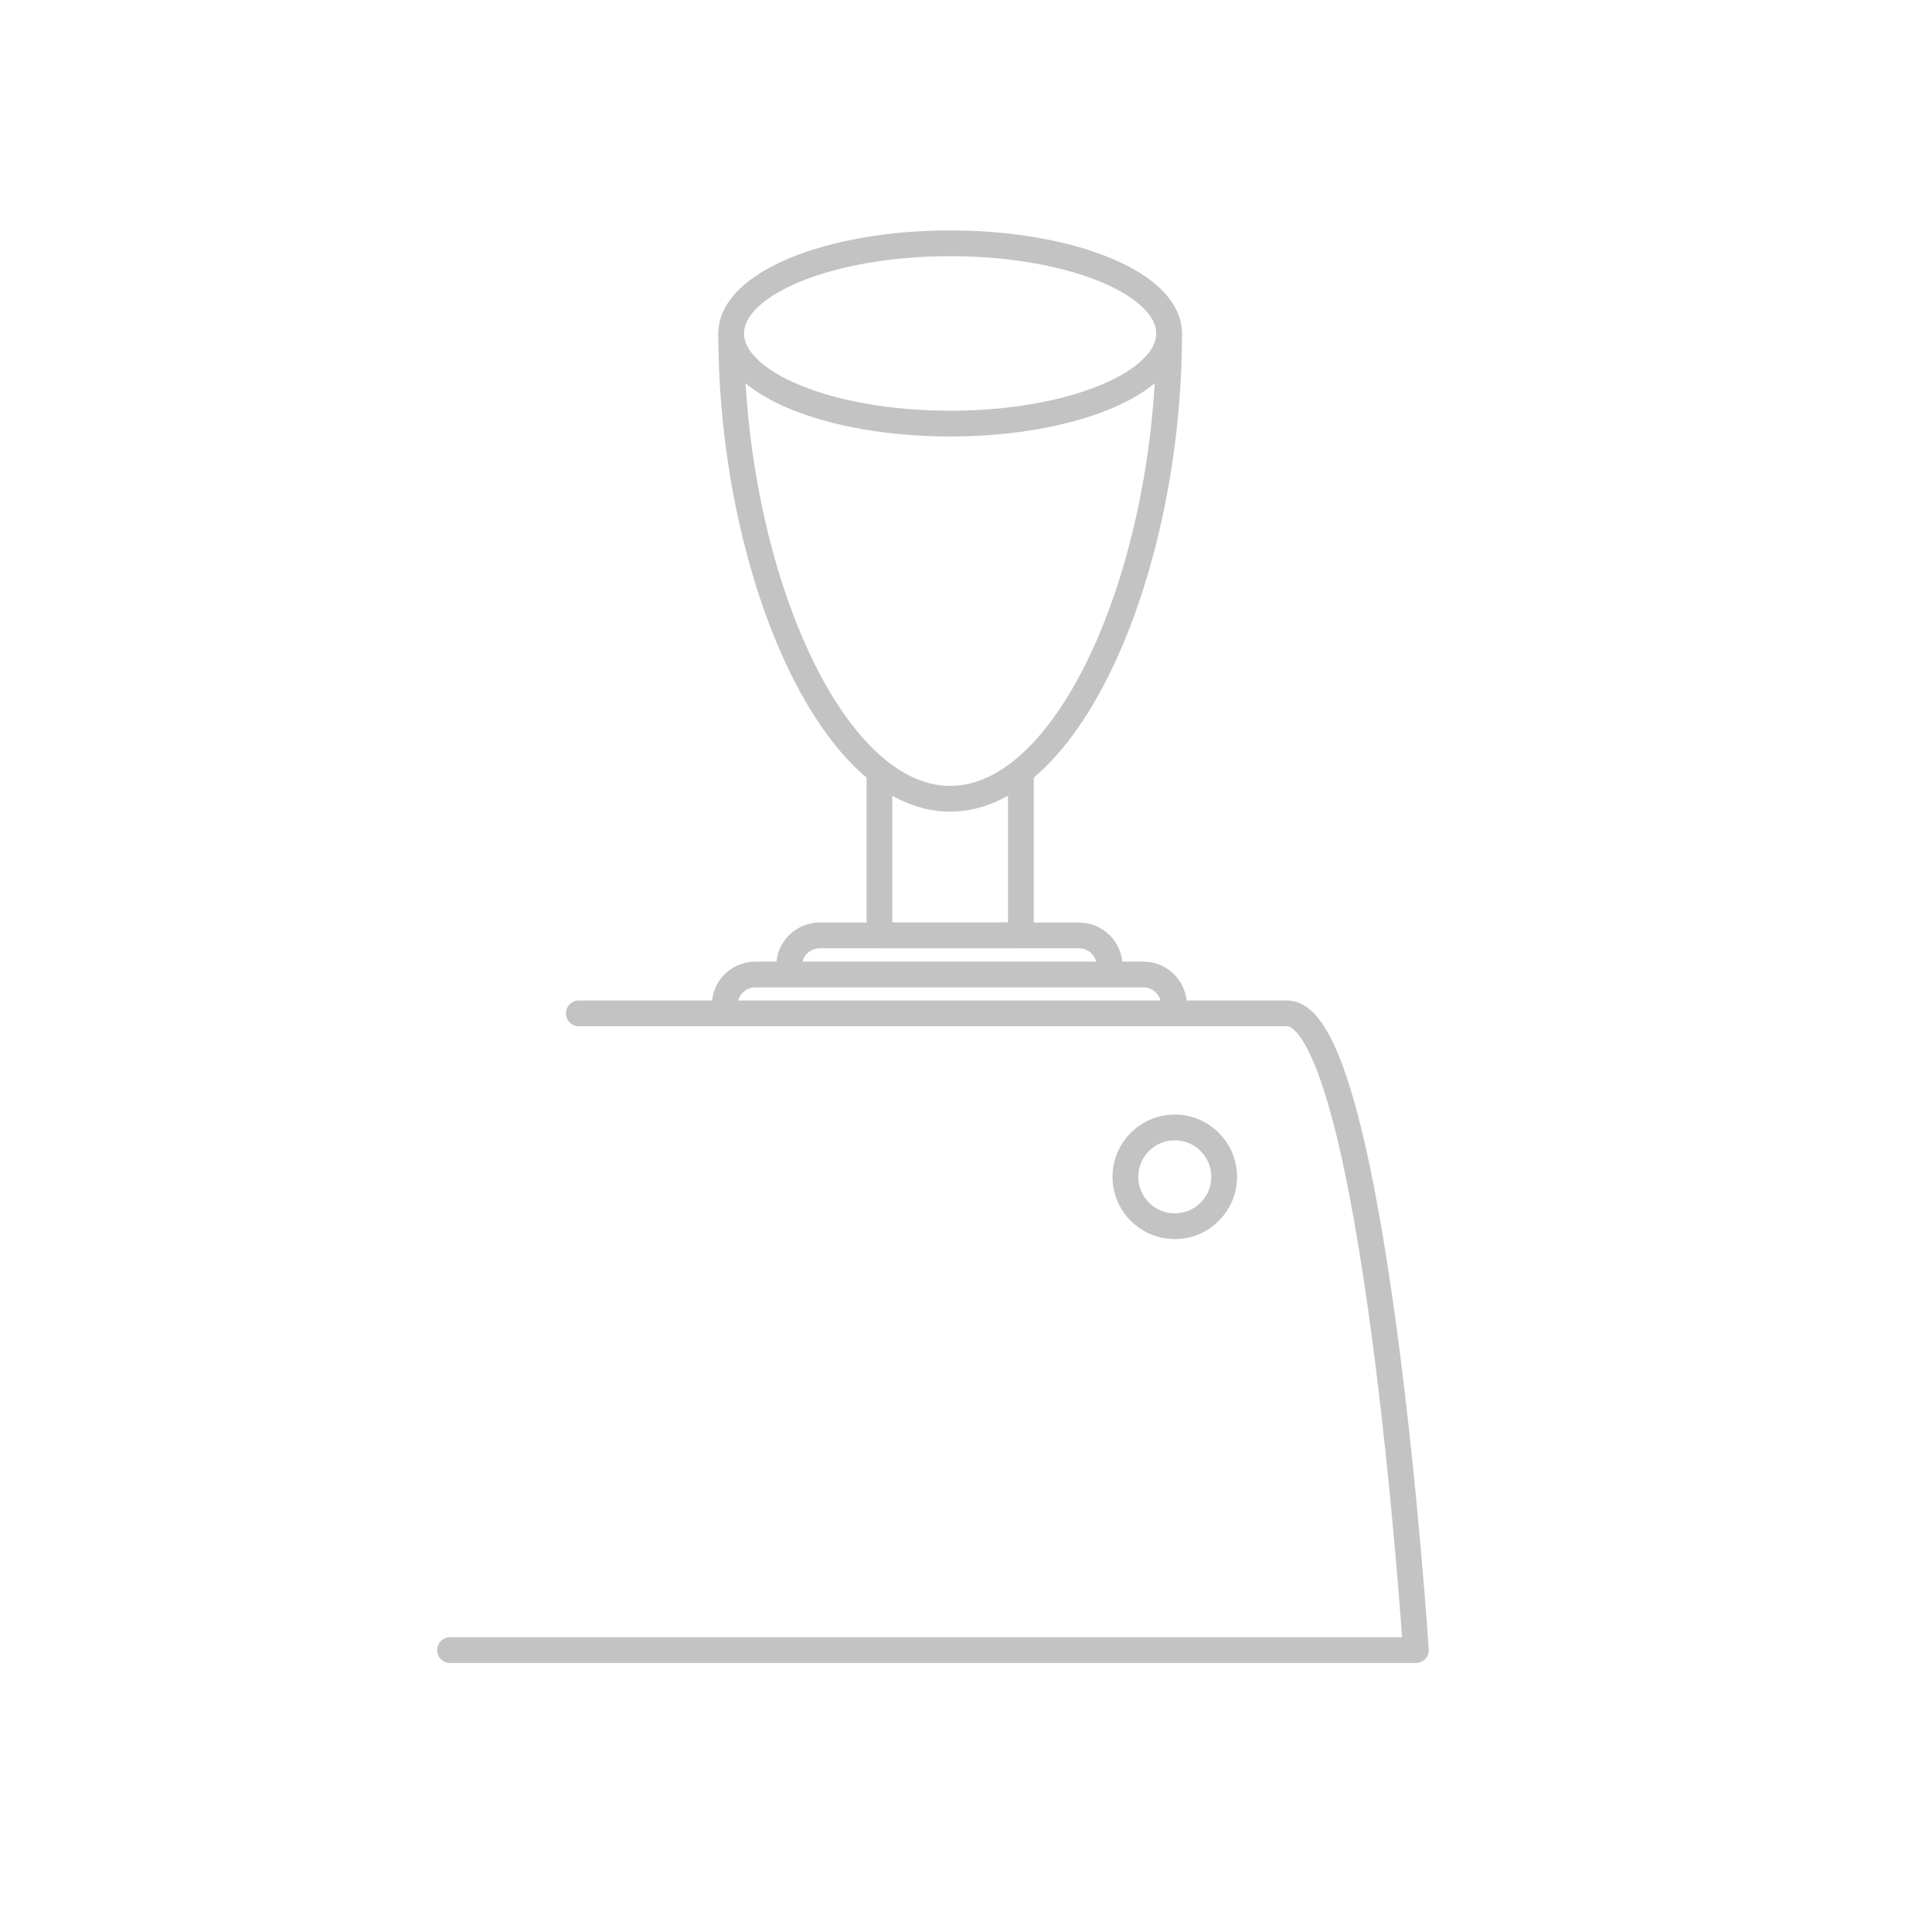 <?xml version="1.0" encoding="utf-8"?>
<!-- Generator: Adobe Illustrator 16.0.3, SVG Export Plug-In . SVG Version: 6.00 Build 0)  -->
<!DOCTYPE svg PUBLIC "-//W3C//DTD SVG 1.1//EN" "http://www.w3.org/Graphics/SVG/1.1/DTD/svg11.dtd">
<svg version="1.1" id="Layer_1" xmlns="http://www.w3.org/2000/svg" xmlns:xlink="http://www.w3.org/1999/xlink" x="0px" y="0px"
	 width="150px" height="150px" viewBox="0 0 150 150" enable-background="new 0 0 150 150" xml:space="preserve">
<path fill="none" stroke="#C3C3C3" stroke-width="2" stroke-linecap="round" stroke-linejoin="round" stroke-miterlimit="10" d="
	M44.94,78.679c8.5,0,48.23,0,54.99,0s10,49.434,10,49.434H34.94"/>
<ellipse fill="none" stroke="#C3C3C3" stroke-width="2" stroke-linecap="round" stroke-linejoin="round" stroke-miterlimit="10" cx="73.77" cy="25.889" rx="17" ry="7"/>
<path fill="none" stroke="#C3C3C3" stroke-width="2" stroke-linecap="round" stroke-linejoin="round" stroke-miterlimit="10" d="
	M90.77,25.889c0,18.063-7.611,36.128-17,36.128s-17-18.064-17-36.128"/>
<circle fill="none" stroke="#C3C3C3" stroke-width="2" stroke-linecap="round" stroke-linejoin="round" stroke-miterlimit="10" cx="91.21" cy="91.369" r="3.834"/>
<polyline fill="none" stroke="#C3C3C3" stroke-width="2" stroke-linecap="round" stroke-linejoin="round" stroke-miterlimit="10" points="
	79.26,60.452 79.26,72.625 68.279,72.625 68.279,60.452 "/>
<path fill="none" stroke="#C3C3C3" stroke-width="2" stroke-linecap="round" stroke-linejoin="round" stroke-miterlimit="10" d="
	M56.267,78.035L56.267,78.035c0-1.312,1.063-2.375,2.375-2.375h30.131c1.312,0,2.375,1.063,2.375,2.375l0,0"/>
<path fill="none" stroke="#C3C3C3" stroke-width="2" stroke-linecap="round" stroke-linejoin="round" stroke-miterlimit="10" d="
	M61.267,75L61.267,75c0-1.312,1.063-2.375,2.375-2.375h20.131c1.312,0,2.375,1.063,2.375,2.375l0,0"/>
</svg>
